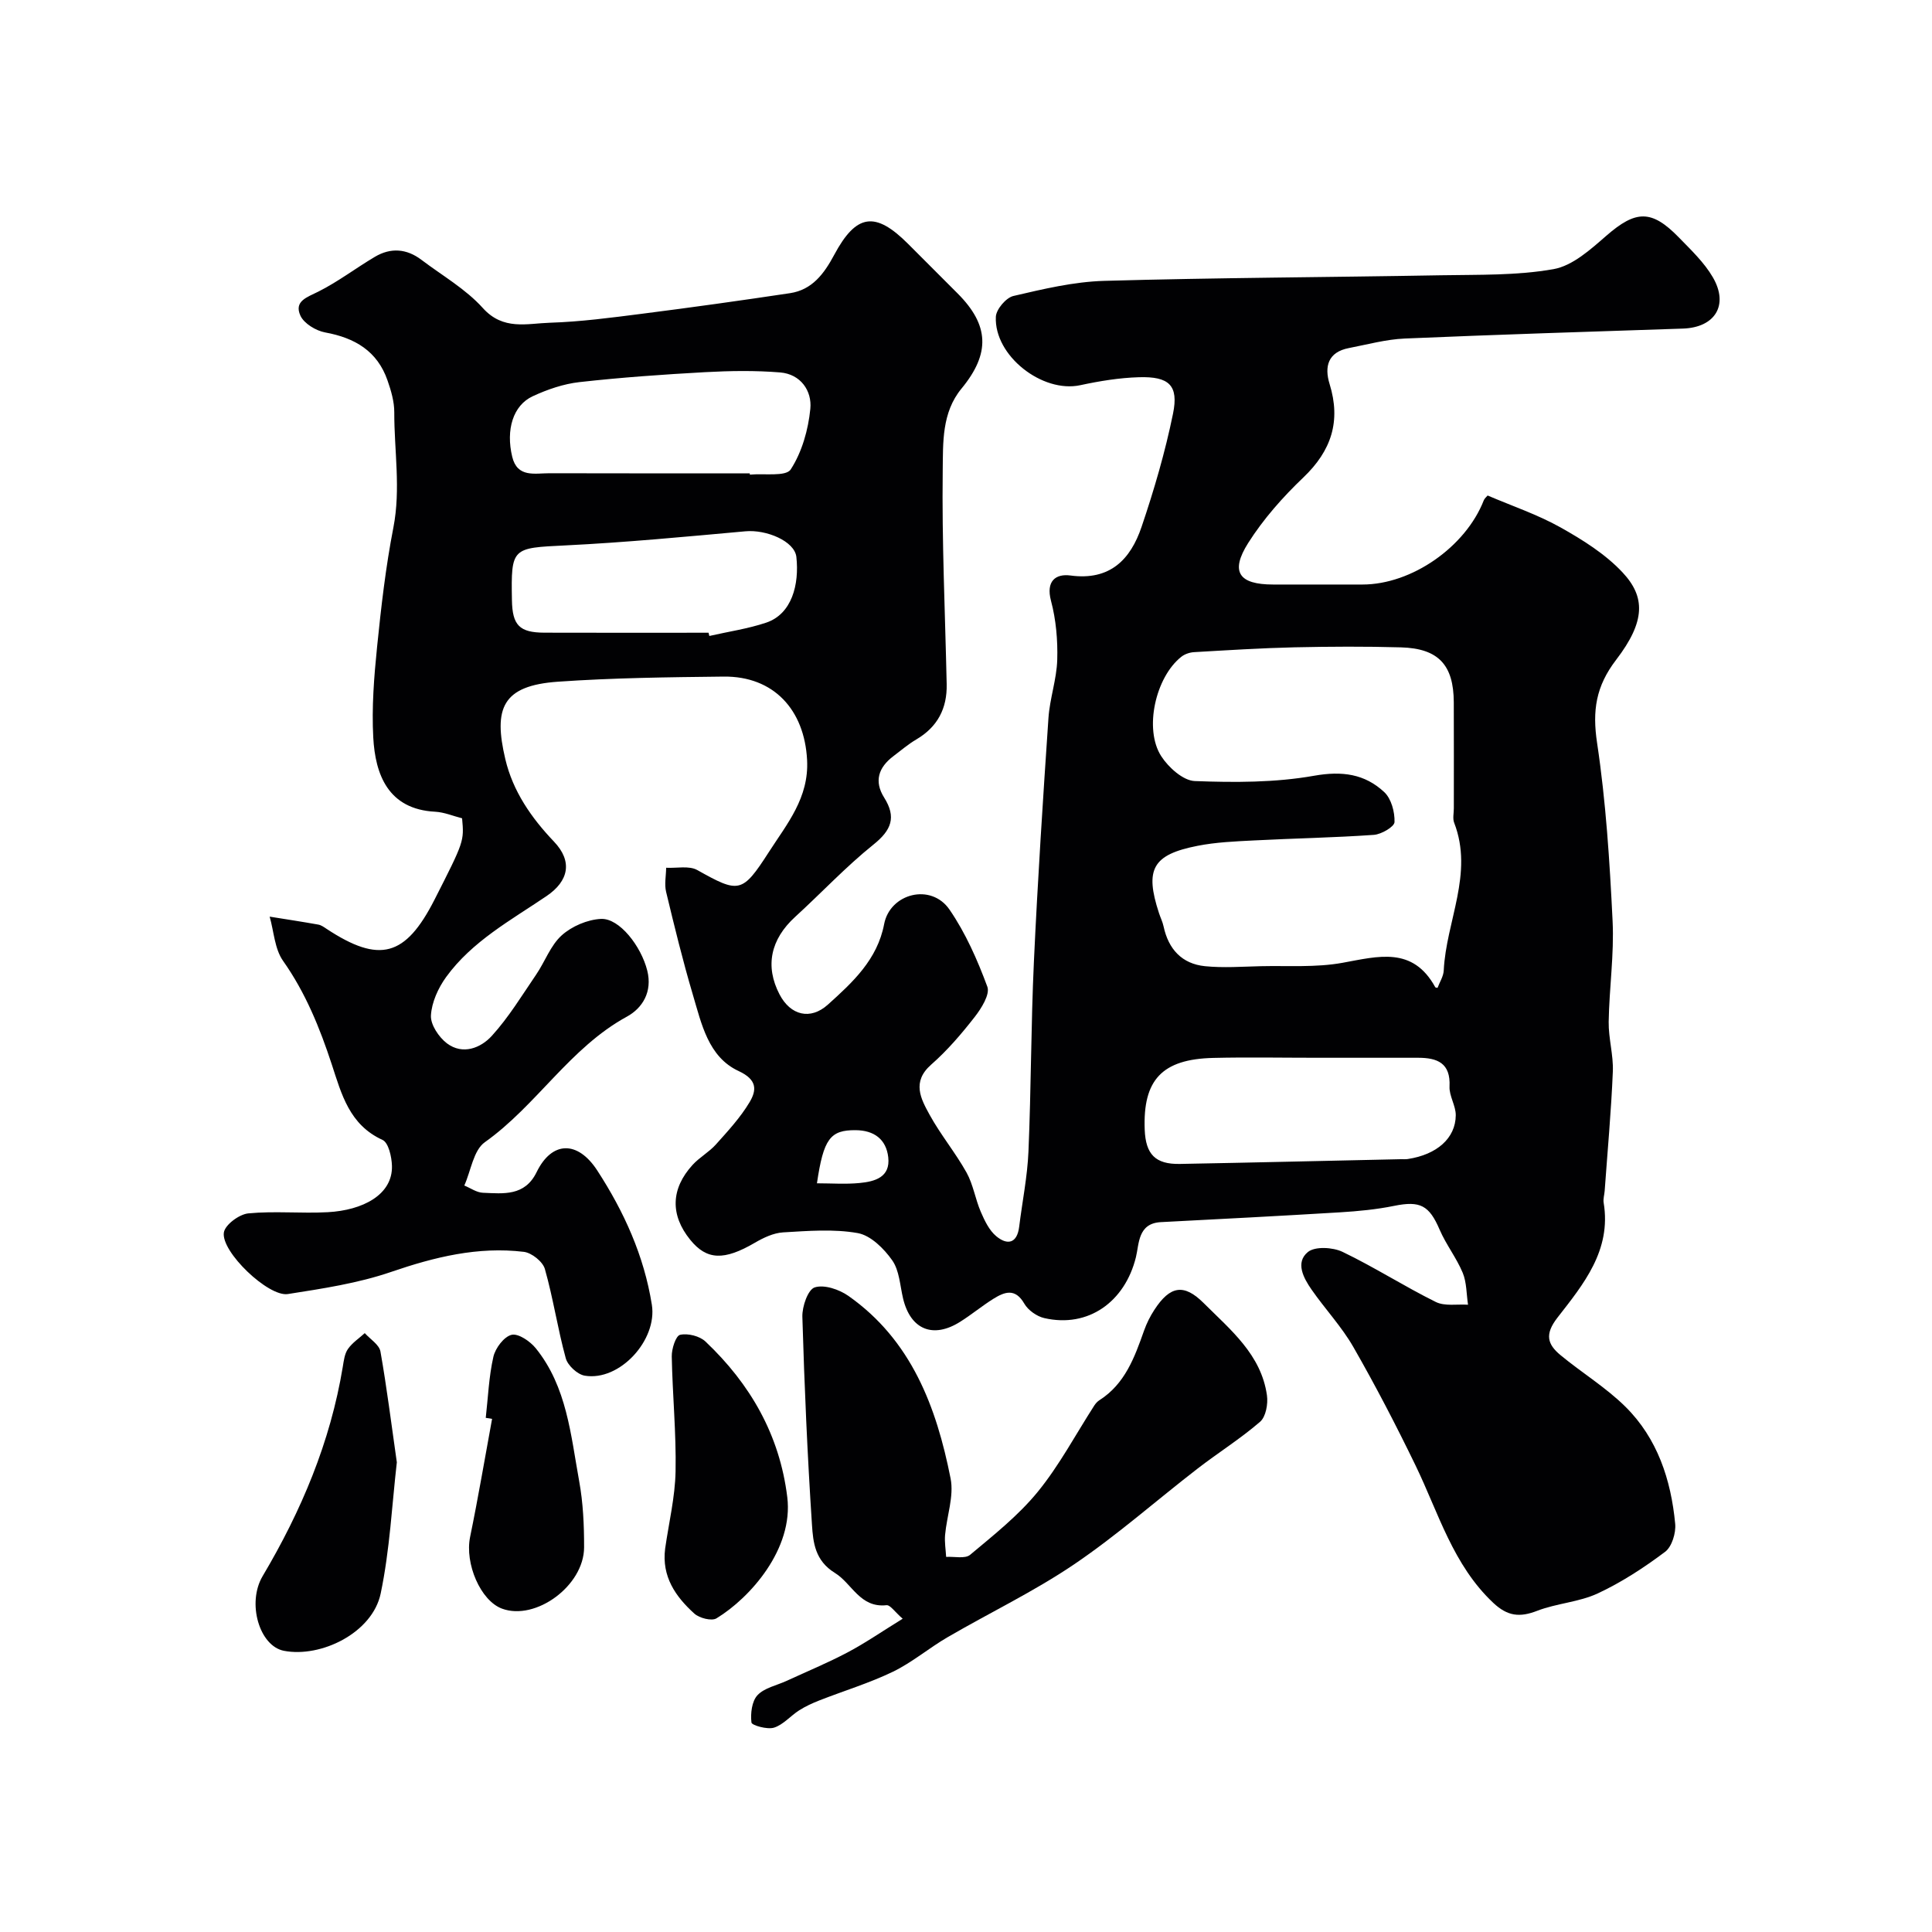 <svg enable-background="new 0 0 400 400" viewBox="0 0 400 400" xmlns="http://www.w3.org/2000/svg"><g fill="#010103"><path d="m95.67 169.42c-1.82-.46-3.68-1.26-5.57-1.36-9.76-.5-12.41-7.74-12.82-15.37-.34-6.23.16-12.54.79-18.76.84-8.28 1.79-16.58 3.38-24.73 1.55-8 .16-15.9.18-23.83.01-2.21-.66-4.49-1.4-6.61-2.11-6.08-6.76-8.81-12.9-9.93-1.91-.35-4.38-1.84-5.13-3.47-1.38-3.03 1.38-3.81 3.74-5 4.06-2.04 7.73-4.85 11.66-7.18 3.29-1.96 6.59-1.71 9.66.62 4.3 3.26 9.16 6.03 12.71 9.98 4.21 4.68 9.14 3.19 13.85 3.04 6.38-.2 12.76-1.05 19.1-1.86 10.22-1.3 20.44-2.73 30.63-4.26 4.61-.69 7.07-4.03 9.16-7.93 4.58-8.55 8.51-9.07 15.29-2.29 3.42 3.42 6.83 6.84 10.25 10.26 6.56 6.56 6.82 12.43.82 19.71-4.11 4.98-3.81 11.2-3.89 16.9-.19 14.76.5 29.53.82 44.3.11 5.01-1.88 8.85-6.28 11.44-1.69.99-3.19 2.29-4.76 3.47-3.07 2.32-4.04 5.18-1.9 8.58 2.55 4.06 1.51 6.73-2.22 9.72-5.72 4.59-10.77 10-16.2 14.96-5.1 4.65-6.3 10.21-3.24 16.07 2.27 4.35 6.39 5.36 10 2.11 5.15-4.63 10.25-9.33 11.65-16.67 1.21-6.36 9.71-8.58 13.54-3 3.33 4.85 5.78 10.42 7.83 15.96.58 1.58-1.23 4.48-2.62 6.26-2.73 3.5-5.67 6.94-9 9.86-4.08 3.58-2.15 7.08-.33 10.4 2.27 4.13 5.34 7.83 7.64 11.95 1.38 2.48 1.81 5.48 2.95 8.13.79 1.83 1.74 3.84 3.21 5.06 2.27 1.89 4.31 1.53 4.74-1.97.64-5.19 1.7-10.36 1.92-15.56.56-13.11.52-26.25 1.13-39.36.78-16.81 1.87-33.6 3.01-50.39.27-4.04 1.7-8.02 1.82-12.06.12-4.07-.25-8.3-1.29-12.21-1.1-4.13 1-5.65 4.02-5.25 8.21 1.11 12.45-3.33 14.73-10.07 2.6-7.67 4.89-15.51 6.51-23.43 1.2-5.87-.81-7.74-7.06-7.55-4.06.12-8.15.79-12.14 1.65-7.83 1.69-17.86-6.09-17.48-14.17.07-1.54 2.12-3.95 3.63-4.3 6.18-1.44 12.49-2.95 18.79-3.13 23.26-.66 46.53-.74 69.8-1.16 7.77-.14 15.66.08 23.25-1.27 3.94-.7 7.66-4.07 10.91-6.9 6.09-5.3 9.35-5.5 15.03.34 2.52 2.59 5.24 5.17 7.03 8.24 3.37 5.78.44 10.41-6.19 10.63-19.2.64-38.41 1.24-57.6 2.06-3.87.17-7.71 1.23-11.55 1.97-4.34.83-5.12 3.84-4 7.45 2.38 7.69.37 13.81-5.44 19.35-4.26 4.06-8.27 8.6-11.41 13.55-3.8 6-1.93 8.61 5.16 8.61h18.5c10.17 0 21.34-7.77 25.11-17.43.17-.43.61-.76.8-1 5.12 2.19 10.35 3.95 15.08 6.6 4.6 2.58 9.28 5.51 12.84 9.31 4.75 5.06 4.8 10.12-1.31 18.1-4.21 5.49-4.96 10.53-3.95 17.22 1.83 12.18 2.61 24.54 3.21 36.86.34 6.93-.7 13.92-.81 20.88-.05 3.42 1 6.88.86 10.29-.34 8.24-1.1 16.47-1.69 24.7-.06.82-.34 1.67-.21 2.46 1.64 9.87-4.2 16.9-9.57 23.8-2.69 3.46-2.06 5.52.63 7.75 4.41 3.65 9.39 6.68 13.44 10.68 6.63 6.56 9.45 15.13 10.31 24.25.18 1.9-.69 4.75-2.09 5.8-4.36 3.27-9.01 6.31-13.94 8.61-3.89 1.81-8.5 2.04-12.54 3.6-3.61 1.4-6.13 1.14-9.09-1.64-8.35-7.85-11.32-18.58-16.07-28.4-4.03-8.32-8.3-16.55-12.9-24.57-2.42-4.22-5.84-7.85-8.64-11.87-1.68-2.41-3.42-5.63-.78-7.8 1.47-1.21 5.15-1 7.17-.04 6.59 3.16 12.77 7.14 19.32 10.38 1.86.92 4.43.42 6.67.57-.34-2.22-.27-4.6-1.1-6.61-1.29-3.1-3.45-5.84-4.78-8.93-2.16-5.04-4.03-6.02-9.41-4.93-3.68.75-7.46 1.11-11.22 1.34-12.36.75-24.73 1.39-37.09 2.03-4.79.25-4.48 4.53-5.16 7.26-2.28 9.25-9.87 14.69-18.96 12.61-1.55-.35-3.35-1.62-4.14-2.98-1.89-3.29-4.09-2.46-6.42-1.01-2.35 1.47-4.5 3.26-6.85 4.74-5.64 3.57-10.31 1.62-11.84-4.82-.64-2.69-.76-5.79-2.25-7.9-1.7-2.42-4.45-5.15-7.13-5.63-5.01-.89-10.3-.45-15.45-.15-1.99.12-4.06 1.1-5.84 2.14-6.37 3.72-9.96 3.64-13.4-.61-4.15-5.12-4.04-10.54.5-15.51 1.43-1.56 3.4-2.64 4.81-4.21 2.49-2.78 5.08-5.58 6.98-8.76 1.45-2.44 1.67-4.63-2.26-6.45-6.31-2.92-7.69-9.8-9.5-15.87-2.08-7.01-3.81-14.12-5.52-21.23-.38-1.57-.01-3.32.01-4.99 2.17.12 4.75-.48 6.45.48 8.61 4.82 9.28 4.87 14.8-3.71 3.76-5.85 8.34-11.23 7.93-19.08-.54-10.41-6.92-17.39-17.3-17.27-11.44.13-22.89.26-34.3 1.06-11.57.81-13.35 5.56-10.88 16.03 1.57 6.66 5.39 12.16 10.07 17.07 3.91 4.1 3.07 8.16-1.53 11.28-7.38 5-15.41 9.35-20.79 16.76-1.65 2.28-3 5.25-3.15 7.97-.1 1.9 1.64 4.5 3.32 5.77 3.27 2.45 6.99.96 9.28-1.55 3.49-3.83 6.23-8.36 9.17-12.67 1.84-2.69 2.98-6.05 5.31-8.15 2.09-1.88 5.32-3.26 8.12-3.4 3.82-.19 8.33 5.66 9.59 10.71 1.09 4.37-.97 7.75-4.23 9.53-11.81 6.45-18.66 18.37-29.41 26-2.35 1.67-2.87 5.91-4.24 8.96 1.29.53 2.55 1.45 3.86 1.5 4.25.17 8.66.75 11.11-4.27 3.16-6.48 8.5-6.59 12.56-.34 5.54 8.53 9.68 17.64 11.3 27.8 1.16 7.29-6.65 15.88-13.89 14.68-1.51-.25-3.52-2.1-3.93-3.59-1.68-6.1-2.6-12.42-4.33-18.5-.43-1.52-2.74-3.36-4.36-3.55-9.49-1.14-18.47 1.07-27.48 4.16-6.85 2.35-14.18 3.45-21.38 4.58-4.02.63-13.87-8.77-13.24-12.75.25-1.6 3.17-3.76 5.04-3.95 5.45-.53 10.99.05 16.48-.25 7.18-.39 13.43-3.57 13.28-9.58-.05-1.87-.71-4.81-1.95-5.38-6.86-3.13-8.48-9.44-10.51-15.64-2.48-7.55-5.43-14.84-10.09-21.44-1.74-2.47-1.89-6.07-2.77-9.15 3.36.54 6.73 1.05 10.08 1.65.61.11 1.18.53 1.72.89 10.94 7.2 16.31 5.75 22.32-6.03 6.15-12.1 6.15-12.1 5.72-16.87zm201.96 35.1c.44-1.19 1.22-2.37 1.28-3.59.49-10.21 6.24-20.04 2.16-30.59-.34-.87-.07-1.98-.07-2.98 0-7.32.02-14.65-.01-21.97-.03-7.71-3.17-11.14-10.93-11.36-7.35-.21-14.71-.17-22.06-.01-6.93.16-13.85.6-20.77 1-.91.05-1.95.4-2.65.96-5.33 4.2-7.78 14.97-4.16 20.58 1.5 2.33 4.53 5.06 6.95 5.15 8.23.31 16.64.33 24.7-1.1 5.81-1.03 10.49-.38 14.53 3.39 1.45 1.36 2.19 4.11 2.12 6.2-.03.97-2.72 2.54-4.28 2.65-8.24.58-16.51.72-24.76 1.15-3.93.2-7.91.36-11.75 1.12-9.33 1.83-10.95 4.86-7.97 13.94.3.92.75 1.81.95 2.76 1.01 4.7 3.8 7.74 8.58 8.22 3.8.38 7.68.09 11.52 0 5.65-.13 11.42.3 16.93-.7 7.43-1.35 14.55-3.44 19.21 5.04.06.12.32.1.48.14zm-24.97 14.48c-7.15 0-14.31-.14-21.46.03-10.6.25-14.6 4.54-14.2 14.86.2 5.1 2.21 7.18 7.26 7.09 15.24-.28 30.48-.65 45.73-.98.5-.01 1.01.04 1.5-.04 5.97-.91 9.87-4.28 9.91-9.05.02-1.99-1.39-4.01-1.29-5.97.24-4.86-2.53-5.93-6.48-5.94-6.99-.01-13.98 0-20.97 0zm-117.43-121c.01.09.02.18.02.27 2.93-.29 7.46.46 8.46-1.08 2.33-3.59 3.63-8.21 4.06-12.54.37-3.74-2.01-7.19-6.24-7.54-5.14-.42-10.35-.34-15.51-.06-8.69.48-17.39 1.09-26.04 2.06-3.31.37-6.65 1.52-9.69 2.93-4.07 1.89-5.59 6.93-4.24 12.53 1.05 4.37 4.66 3.41 7.68 3.41 13.84.04 27.67.02 41.5.02zm-8.53 33c.05.22.11.44.16.67 3.93-.9 7.97-1.48 11.78-2.76 5.33-1.8 6.86-7.92 6.24-13.6-.36-3.26-6.2-5.71-10.55-5.31-12.4 1.12-24.81 2.31-37.25 2.92-11.08.54-11.29.41-11.09 11.34.09 5.2 1.55 6.71 6.74 6.73 11.33.04 22.65.01 33.97.01zm22.44 113.99c2.98 0 5.93.22 8.82-.06 3.15-.3 6.42-1.18 5.94-5.34-.43-3.73-2.94-5.57-6.75-5.6-5.26-.04-6.65 1.77-8.01 11z"/><path d="m186.89 335.14c-1.64-1.42-2.58-2.89-3.36-2.8-5.5.59-7.13-4.51-10.67-6.68-4.13-2.54-4.51-6.31-4.75-9.96-.94-14.34-1.57-28.71-1.99-43.08-.06-2.11 1.15-5.63 2.56-6.08 1.96-.63 5.06.42 6.97 1.76 13.04 9.17 18.23 22.99 21.16 37.8.73 3.67-.79 7.77-1.14 11.69-.13 1.5.13 3.03.22 4.55 1.68-.11 3.91.44 4.96-.43 4.9-4.1 10.01-8.15 14.01-13.05 4.48-5.49 7.85-11.89 11.72-17.89.27-.41.63-.81 1.04-1.07 5.3-3.38 7.28-8.86 9.24-14.4.53-1.5 1.26-2.97 2.13-4.3 3.26-5.02 6.14-5.49 10.23-1.4 5.55 5.54 11.9 10.65 13.09 19.1.25 1.77-.23 4.43-1.42 5.46-4.06 3.51-8.66 6.39-12.92 9.68-8.55 6.6-16.68 13.81-25.6 19.85-8.32 5.63-17.48 10.01-26.19 15.08-3.85 2.24-7.32 5.21-11.3 7.14-4.89 2.36-10.15 3.95-15.23 5.94-1.45.57-2.9 1.23-4.21 2.07-1.78 1.14-3.28 2.97-5.19 3.57-1.39.44-4.6-.48-4.67-1.06-.22-1.86.07-4.4 1.25-5.66 1.44-1.53 3.98-2.02 6.04-2.97 4.22-1.95 8.53-3.73 12.63-5.9 3.67-1.94 7.1-4.32 11.39-6.96z"/><path d="m82.16 302.76c-1 8.66-1.44 18.06-3.34 27.14-1.71 8.2-12.41 13.36-20.04 11.88-5.07-.98-7.71-9.89-4.4-15.47 8.02-13.52 14.02-27.75 16.59-43.33.21-1.27.37-2.69 1.07-3.69.89-1.28 2.29-2.2 3.48-3.28 1.13 1.26 3 2.39 3.25 3.82 1.31 7.4 2.23 14.86 3.39 22.93z"/><path d="m137.71 320.63c.76-5.34 2.06-10.66 2.16-16.01.15-7.92-.64-15.85-.79-23.78-.03-1.57.83-4.28 1.73-4.48 1.6-.36 4.05.25 5.25 1.39 9.28 8.79 15.36 19.33 16.94 32.24 1.3 10.67-7.65 20.8-14.66 25.07-1 .61-3.54-.04-4.58-.98-3.9-3.52-6.79-7.68-6.05-13.45z"/><path d="m100.57 293.55c.48-4.22.64-8.52 1.58-12.64.41-1.8 2.2-4.18 3.77-4.55 1.41-.33 3.85 1.35 5.02 2.8 6.43 7.98 7.23 17.93 8.97 27.48.82 4.49 1.03 9.15 1.02 13.73-.02 7.95-10.05 15.26-17 12.68-4.44-1.65-7.73-9.32-6.6-14.84 1.67-8.12 3.05-16.29 4.55-24.45-.43-.07-.87-.14-1.31-.21z"/></g></svg>